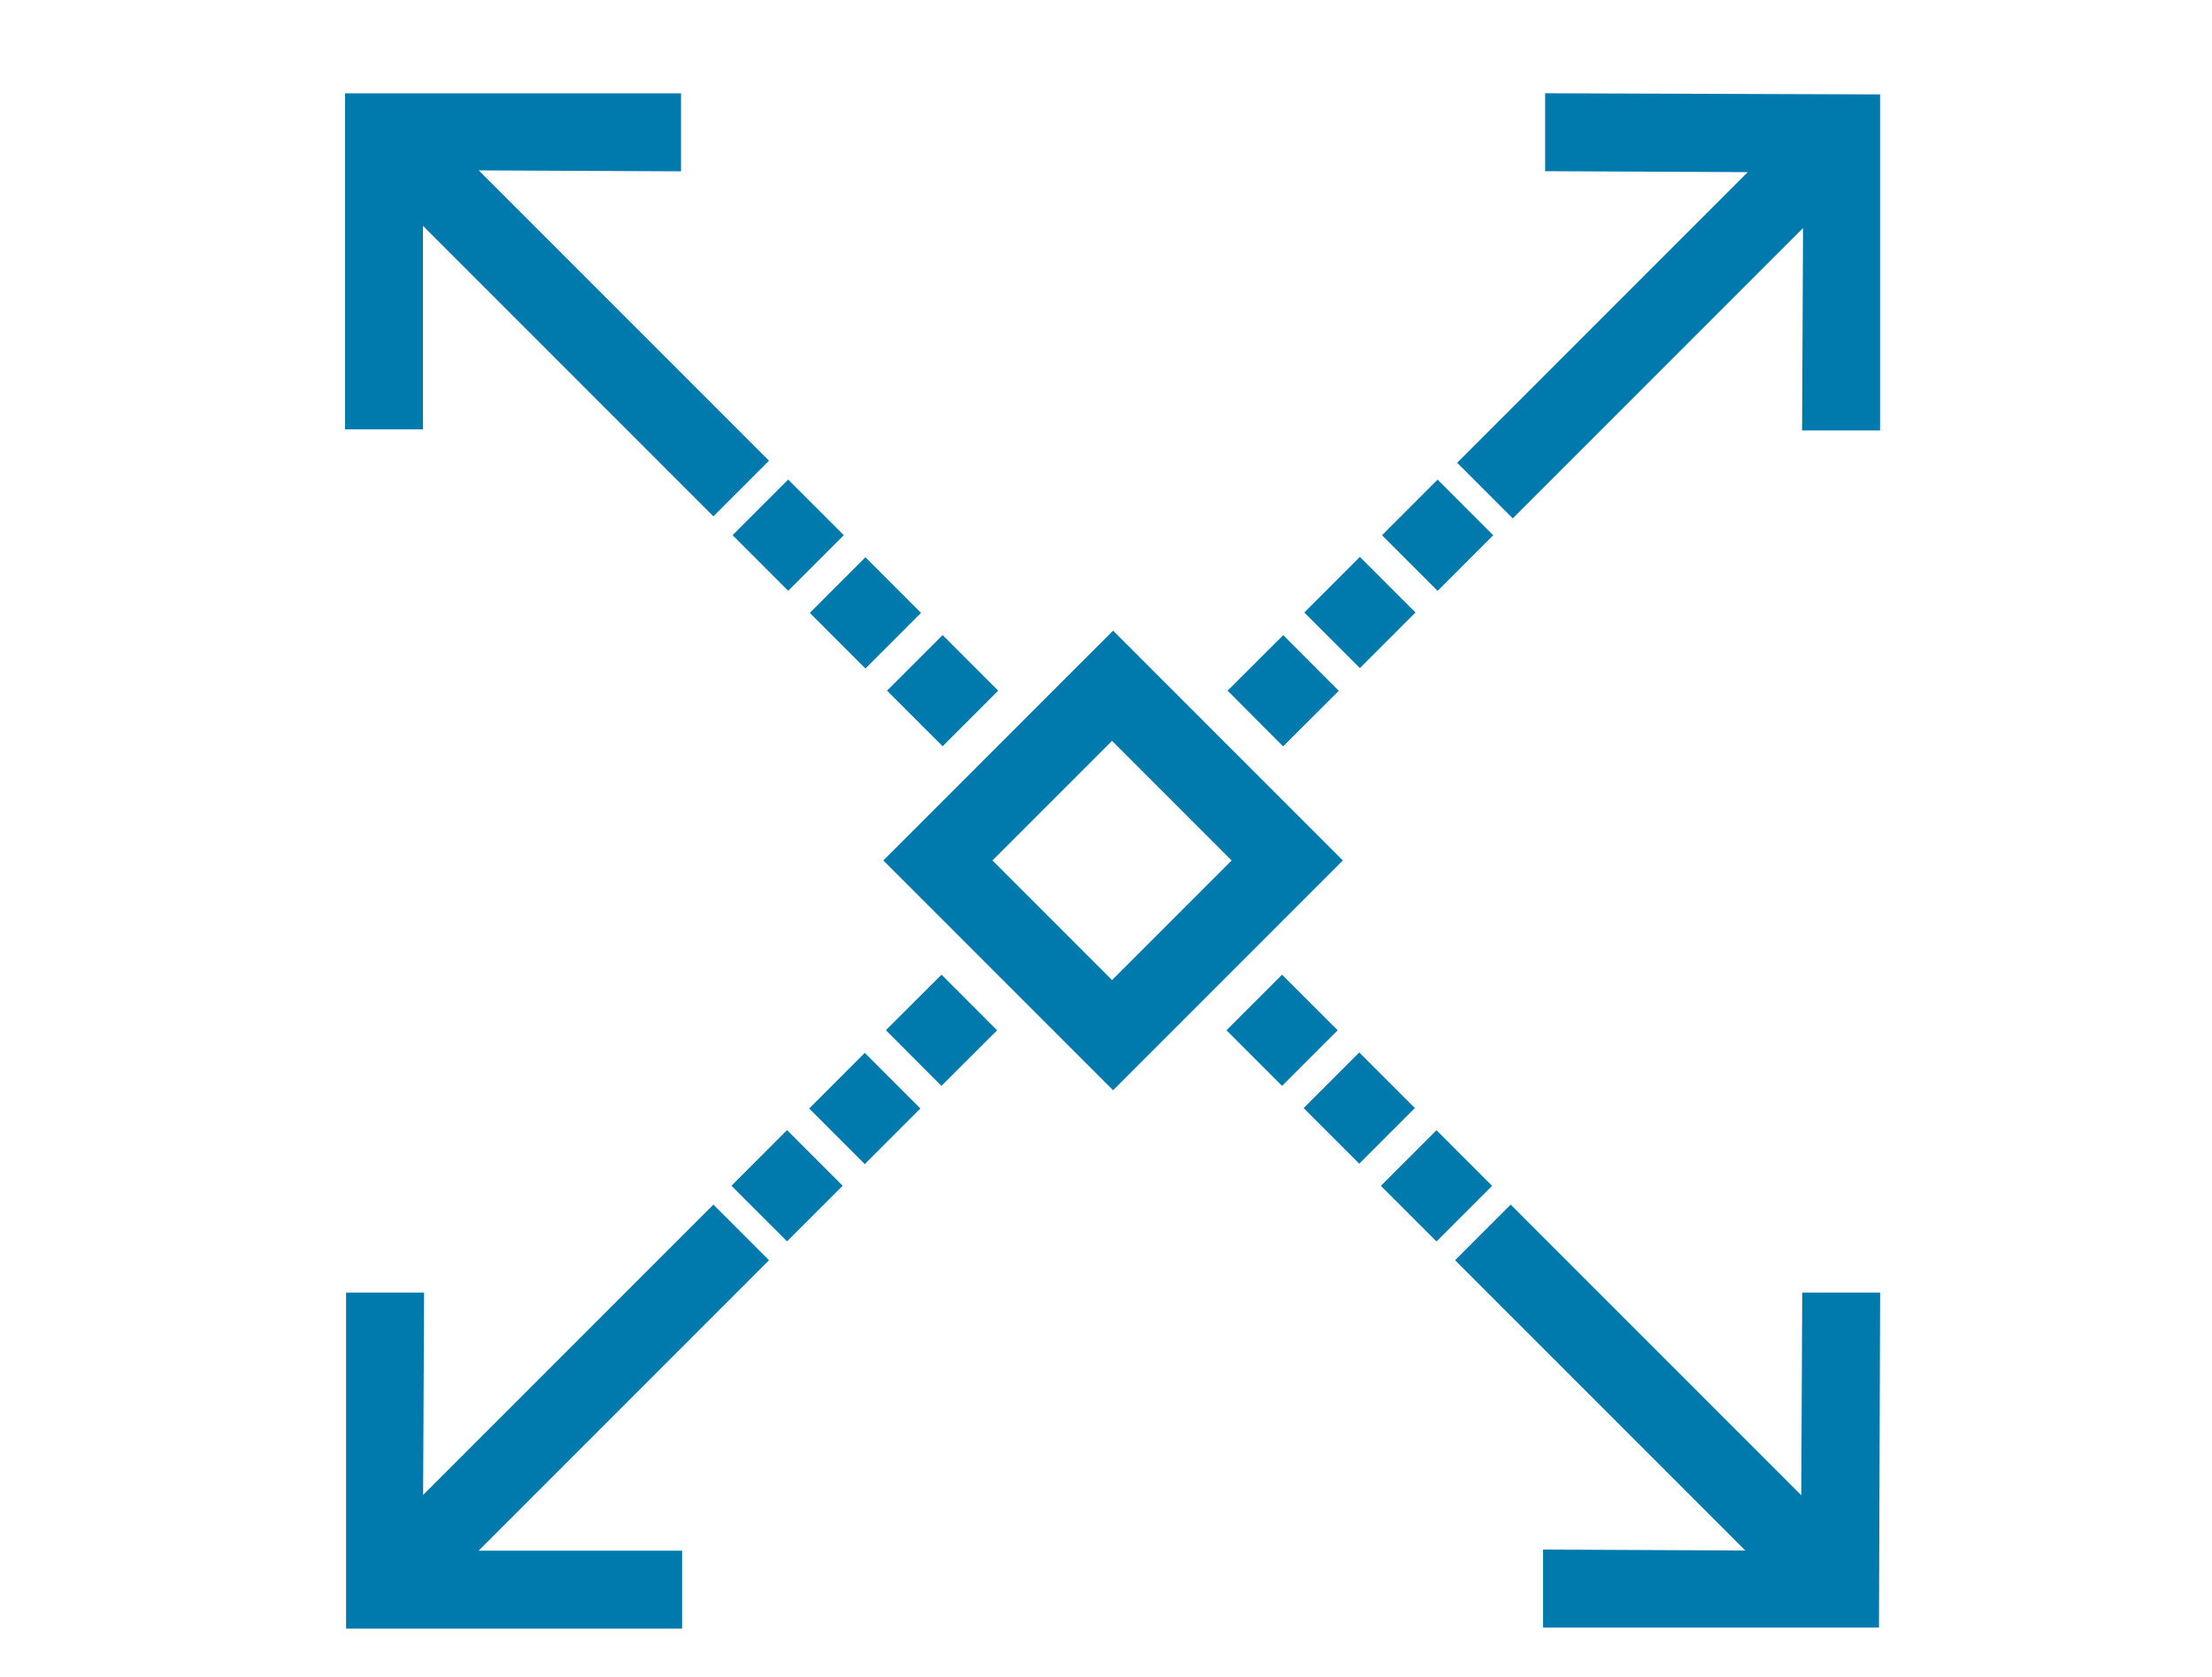 <?xml version="1.0" encoding="utf-8"?>
<!-- Generator: Adobe Illustrator 23.1.1, SVG Export Plug-In . SVG Version: 6.00 Build 0)  -->
<svg version="1.1" id="Calque_1" xmlns="http://www.w3.org/2000/svg" xmlns:xlink="http://www.w3.org/1999/xlink" x="0px" y="0px"
	 viewBox="0 0 149.1 113" style="enable-background:new 0 0 149.1 113;" xml:space="preserve">
<style type="text/css">
	.st0{fill:#0079AC;stroke:#0079AC;stroke-width:2;}
	.st1{fill:#0079AC;stroke:#0079AC;stroke-width:2;stroke-miterlimit:4;}
</style>
<g id="Groupe_875" transform="translate(25.742 -356.659) rotate(45)">
	<path id="Tracé_4009" class="st0" d="M313.5,201.2l2.3,2.3l10.7-10.6V222h3.3v-29.1l10.6,10.7l2.3-2.3l-14.6-14.6L313.5,201.2z"/>
	
		<rect id="Rectangle_400" x="326.4" y="240.5" transform="matrix(-1.341429e-03 1 -1 -1.341429e-03 570.66 -85.57)" class="st0" width="3.3" height="3.3"/>
	
		<rect id="Rectangle_401" x="326.4" y="233.2" transform="matrix(2.535182e-06 1 -1 2.535182e-06 562.847 -93.281)" class="st0" width="3.3" height="3.3"/>
	
		<rect id="Rectangle_402" x="326.4" y="225.8" transform="matrix(2.535182e-06 1 -1 2.535182e-06 555.47 -100.666)" class="st0" width="3.3" height="3.3"/>
	<path id="Tracé_4010" class="st0" d="M273.2,246.1l-2.3-2.3l-14.6,14.6l14.6,14.6l2.3-2.3L262.5,260h29.1v-3.3h-29.1L273.2,246.1z
		"/>
	
		<rect id="Rectangle_403" x="310.2" y="256.7" transform="matrix(2.535182e-06 1 -1 2.535182e-06 570.183 -53.467)" class="st0" width="3.3" height="3.3"/>
	
		<rect id="Rectangle_404" x="302.8" y="256.7" transform="matrix(2.535182e-06 1 -1 2.535182e-06 562.798 -46.094)" class="st0" width="3.3" height="3.3"/>
	
		<rect id="Rectangle_405" x="295.4" y="256.7" transform="matrix(2.535182e-06 1 -1 2.535182e-06 555.413 -38.717)" class="st0" width="3.3" height="3.3"/>
	<path id="Tracé_4011" class="st0" d="M329.7,323.9v-29.1h-3.3v29.1l-10.6-10.7l-2.3,2.3l14.6,14.6l14.6-14.6l-2.3-2.3L329.7,323.9
		z"/>
	
		<rect id="Rectangle_406" x="326.4" y="273" transform="matrix(-1.271521e-03 1 -1 -1.271521e-03 603.03 -53.08)" class="st1" width="3.3" height="3.3"/>
	
		<rect id="Rectangle_407" x="326.4" y="287.7" transform="matrix(2.535182e-06 1 -1 2.535182e-06 617.362 -38.66)" class="st0" width="3.3" height="3.3"/>
	
		<rect id="Rectangle_408" x="326.4" y="280.3" transform="matrix(2.535182e-06 1 -1 2.535182e-06 609.984 -46.047)" class="st0" width="3.3" height="3.3"/>
	<path id="Tracé_4012" class="st0" d="M385.2,243.8l-2.3,2.3l10.6,10.7h-29.1v3.3h29.1l-10.7,10.6l2.3,2.3l14.6-14.6L385.2,243.8z"
		/>
	
		<rect id="Rectangle_409" x="350" y="256.8" transform="matrix(2.535182e-06 1 -1 2.535182e-06 610.032 -93.234)" class="st0" width="3.3" height="3.3"/>
	
		<rect id="Rectangle_410" x="357.4" y="256.8" transform="matrix(2.535182e-06 1 -1 2.535182e-06 617.419 -100.609)" class="st0" width="3.3" height="3.3"/>
	
		<rect id="Rectangle_411" x="342.6" y="256.8" transform="matrix(2.535182e-06 1 -1 2.535182e-06 602.646 -85.862)" class="st0" width="3.3" height="3.3"/>
	<path id="Tracé_4013" class="st0" d="M318.1,268.3H338v-19.9h-19.9V268.3z M321.3,251.7h13.4v13.4h-13.4V251.7z"/>
</g>
</svg>
